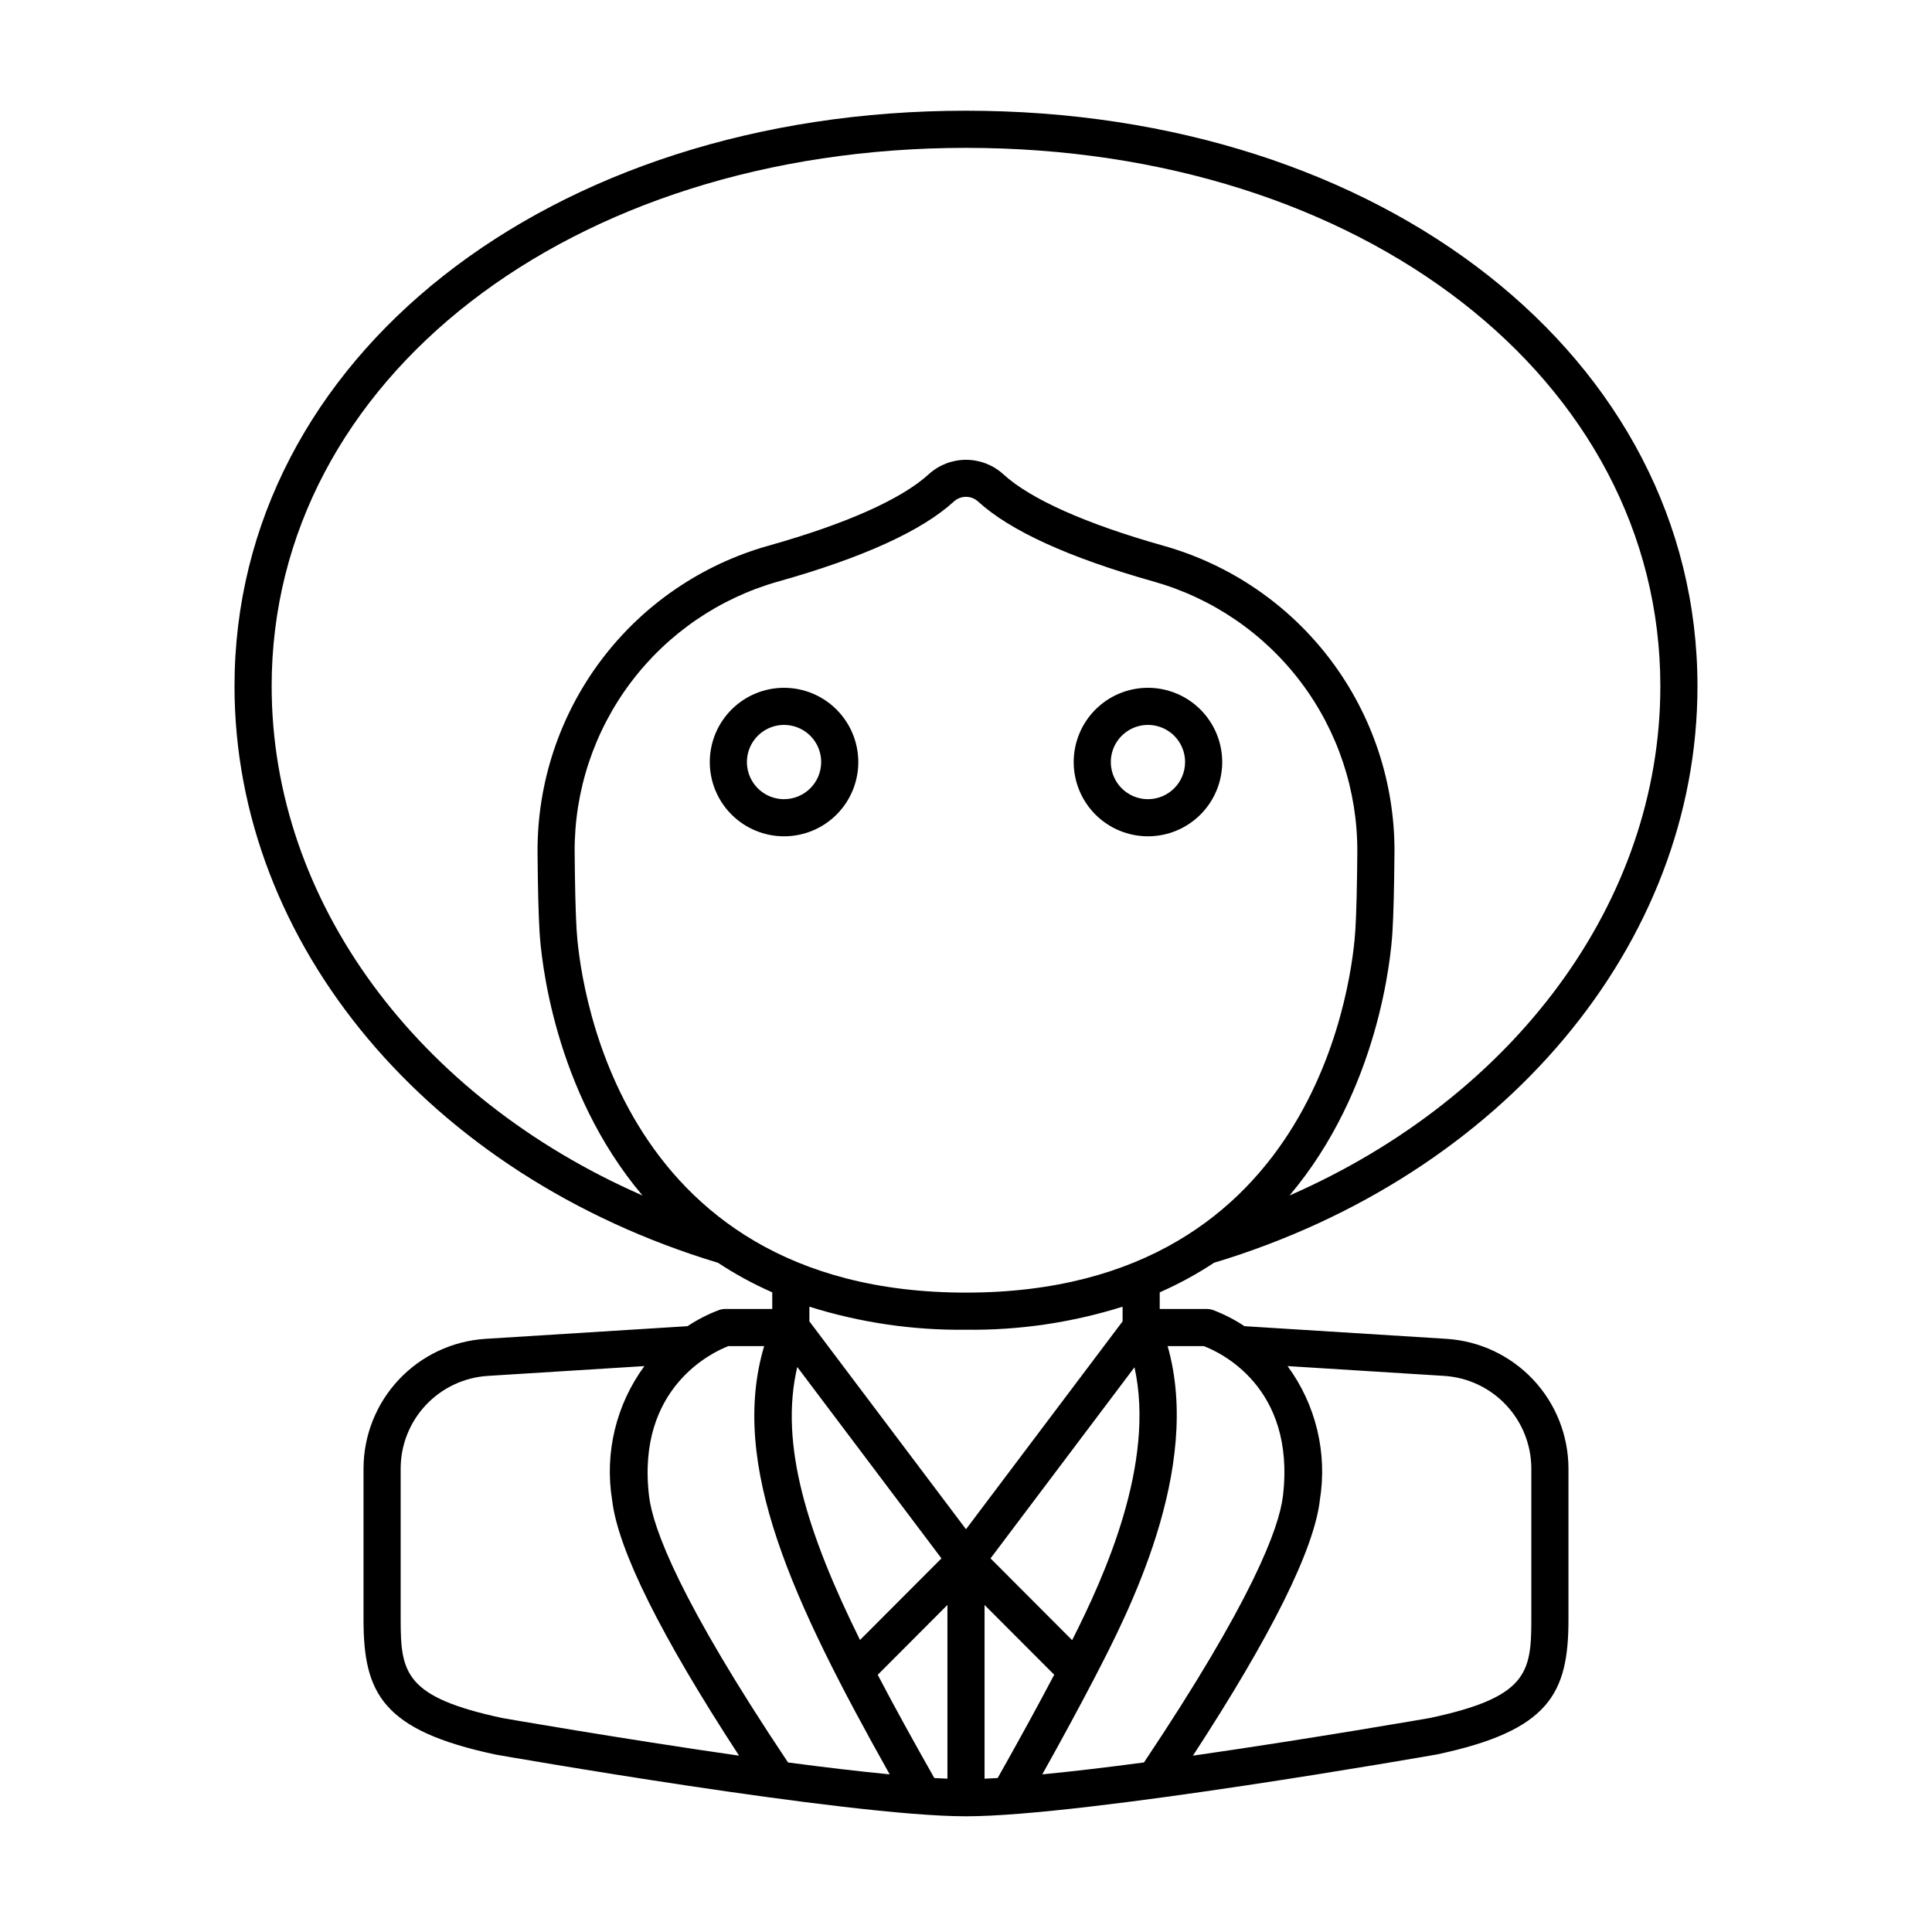 <?xml version="1.0" encoding="UTF-8"?>
<!-- Uploaded to: SVG Repo, www.svgrepo.com, Generator: SVG Repo Mixer Tools -->
<svg fill="#000000" width="800px" height="800px" version="1.1" viewBox="144 144 512 512" xmlns="http://www.w3.org/2000/svg">
 <g>
  <path d="m527.37 498.81-53.574-3.359c-2.648-1.762-5.488-3.215-8.469-4.328-0.48-0.152-0.984-0.23-1.488-0.23h-12.5v-4.41c5.004-2.199 9.816-4.82 14.379-7.832 76.668-23.121 128.13-84.438 128.13-152.79 0-86.953-83.336-152.52-193.85-152.52s-193.85 65.57-193.85 152.52c0 68.352 51.465 129.66 128.13 152.79h-0.004c4.562 3.012 9.375 5.633 14.379 7.832v4.414h-12.496c-0.504-0.004-1.008 0.074-1.488 0.23-2.981 1.113-5.824 2.562-8.473 4.324l-53.578 3.359h0.004c-8.738 0.562-16.938 4.426-22.934 10.809-5.996 6.383-9.34 14.809-9.352 23.566v40c0 19.602 5.031 29.418 35.02 35.797 1.105 0.191 93.207 16.355 124.64 16.355 31.449 0 123.91-16.23 124.82-16.395 29.812-6.344 34.844-16.16 34.844-35.762v-40c-0.016-8.754-3.359-17.18-9.355-23.562-5.996-6.383-14.191-10.246-22.934-10.809zm-99.242 79.852-21.629-21.672 38.152-50.648c5.613 25.355-7.887 55.277-16.523 72.32zm-72.84-72.395 38.207 50.723-21.582 21.625c-13.945-28.207-21.445-51.906-16.625-72.348zm44.711-19.711c-94.668 0-102.59-86.273-103.19-96.109-0.273-4.543-0.449-11.5-0.52-20.68l-0.004-0.004c-0.082-16.203 5.152-31.984 14.898-44.926 9.746-12.941 23.465-22.332 39.059-26.73 22.426-6.309 38.086-13.445 46.551-21.207h0.004c1.812-1.645 4.578-1.645 6.391-0.004 8.477 7.769 24.125 14.906 46.512 21.211h0.004c15.602 4.394 29.332 13.785 39.086 26.734 9.754 12.945 14.992 28.73 14.914 44.941-0.074 9.172-0.246 16.125-0.52 20.664-0.594 9.836-8.52 96.109-103.19 96.109zm-184.01-160.69c0-81.344 79.105-142.68 184.01-142.68s184.01 61.34 184.01 142.68c0 56.984-38.617 108.84-98.273 134.95 23.703-28.039 26.895-63.426 27.273-69.777 0.285-4.707 0.465-11.832 0.539-21.18h0.004c0.09-18.367-5.844-36.254-16.891-50.926-11.051-14.668-26.605-25.312-44.281-30.293-20.598-5.801-35.305-12.367-42.531-18.992-2.699-2.445-6.207-3.797-9.848-3.797-3.637 0-7.148 1.352-9.844 3.797-7.219 6.621-21.938 13.188-42.566 18.988h-0.004c-17.668 4.984-33.219 15.625-44.258 30.293-11.043 14.668-16.969 32.555-16.875 50.914 0.074 9.355 0.254 16.484 0.539 21.195 0.383 6.348 3.57 41.738 27.273 69.777-59.656-26.105-98.273-77.965-98.273-134.95zm184.01 170.53c14.066 0.172 28.074-1.891 41.5-6.109v3.883l-41.5 55.094-41.504-55.094v-3.883c13.426 4.219 27.434 6.281 41.504 6.109zm-149.82 76.789v-40.004c0.008-6.254 2.398-12.27 6.68-16.828 4.281-4.562 10.137-7.32 16.379-7.723l41.535-2.602c-7.508 10.215-10.59 23.023-8.551 35.539 1.539 13.098 12.867 35.867 33.637 67.703-31.52-4.527-62.441-9.922-62.625-9.953-25.961-5.523-27.055-12.004-27.055-26.133zm65.82-32.766c-3.387-28.809 17.02-38.145 21.016-39.684h9.492c-9.352 31.465 7.547 67.629 33.266 113.49-7.801-0.762-17.004-1.832-26.938-3.152-28.578-42.746-35.824-62.012-36.84-70.656zm60.609 47.426 18.469-18.512v46.035c-1.113-0.047-2.231-0.094-3.473-0.168-5.41-9.555-10.453-18.656-15-27.359zm28.309 27.527v-46.039l18.461 18.492c-4.285 8.141-9.281 17.266-14.988 27.375-1.242 0.074-2.359 0.125-3.473 0.172zm15.301-1.145c5.266-9.422 9.922-18.02 13.855-25.594 8.828-17.02 28.652-55.309 19.359-87.902h9.57c4.043 1.52 24.406 10.676 20.996 39.684-1.016 8.645-8.262 27.91-36.832 70.652-9.941 1.324-19.145 2.398-26.949 3.16zm129.6-41.043c0 14.129-1.094 20.613-26.875 26.102-0.344 0.059-31.277 5.457-62.801 9.984 20.766-31.836 32.094-54.602 33.633-67.699l-0.004-0.004c2.039-12.516-1.043-25.324-8.551-35.539l41.535 2.602c6.242 0.402 12.098 3.16 16.379 7.723 4.285 4.559 6.672 10.574 6.684 16.828z"/>
  <path d="m351.78 326.27c-5.219 0-10.223 2.074-13.914 5.766-3.691 3.688-5.766 8.695-5.766 13.914s2.074 10.227 5.766 13.918c3.691 3.688 8.695 5.762 13.914 5.762s10.227-2.074 13.918-5.762c3.691-3.691 5.762-8.699 5.762-13.918-0.004-5.219-2.078-10.219-5.769-13.91-3.688-3.688-8.691-5.762-13.91-5.769zm0 29.52c-3.981 0-7.566-2.398-9.09-6.074-1.523-3.676-0.68-7.91 2.133-10.723 2.812-2.816 7.047-3.656 10.723-2.133 3.68 1.523 6.074 5.109 6.074 9.09-0.004 5.434-4.406 9.832-9.84 9.84z"/>
  <path d="m448.22 326.27c-5.219 0-10.227 2.074-13.918 5.766-3.688 3.688-5.762 8.695-5.762 13.914s2.074 10.227 5.762 13.918c3.691 3.688 8.699 5.762 13.918 5.762s10.227-2.074 13.914-5.762c3.691-3.691 5.766-8.699 5.766-13.918-0.004-5.219-2.082-10.219-5.769-13.91-3.691-3.688-8.691-5.762-13.91-5.769zm0 29.52c-3.981 0-7.566-2.398-9.09-6.074-1.523-3.676-0.684-7.91 2.133-10.723 2.812-2.816 7.047-3.656 10.723-2.133s6.074 5.109 6.074 9.09c-0.008 5.434-4.406 9.836-9.84 9.84z"/>
 </g>
</svg>